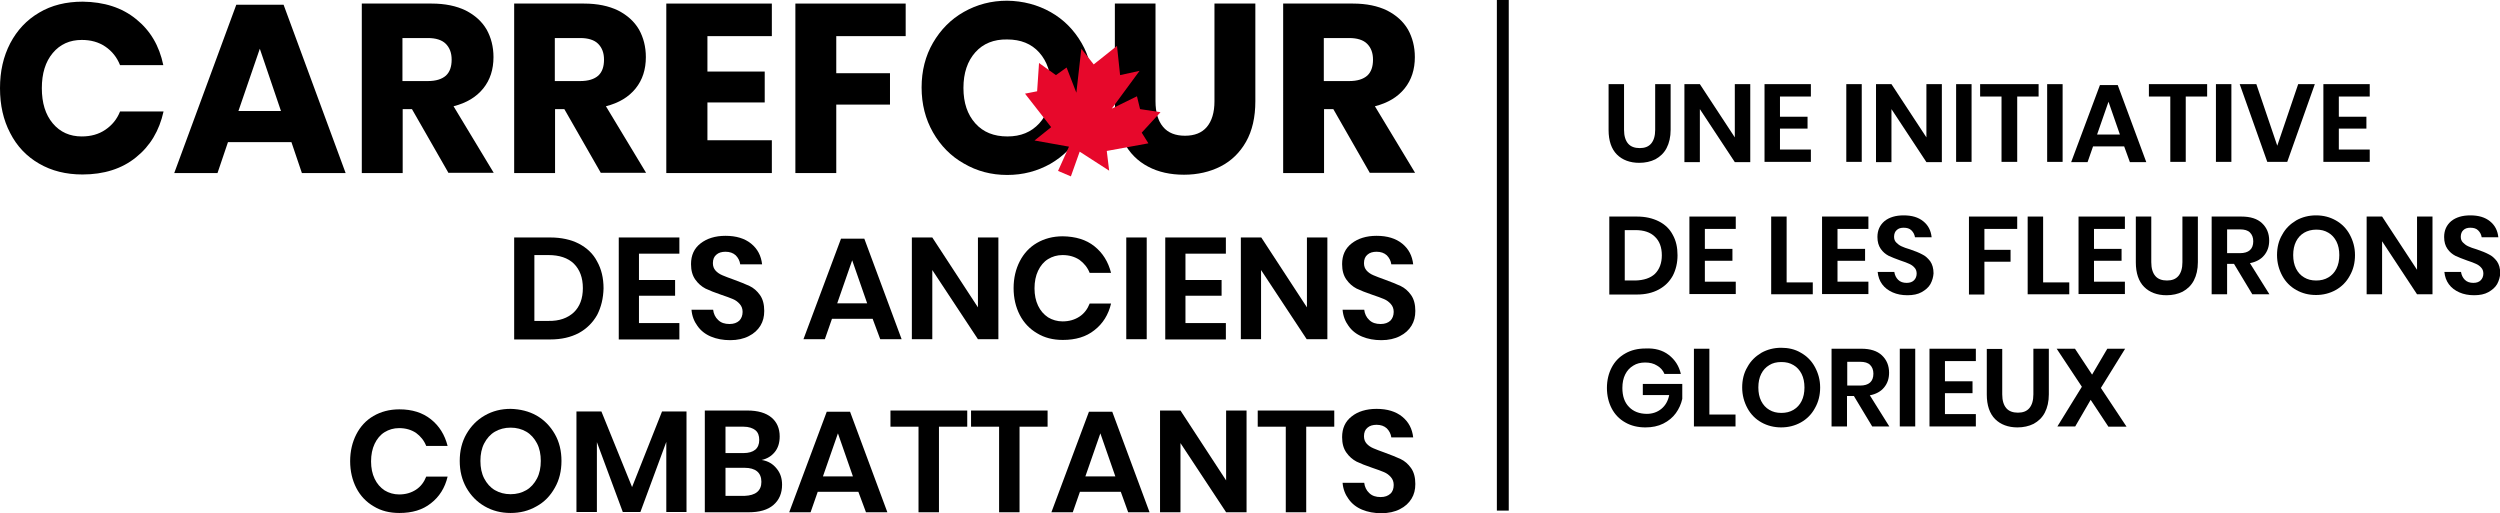 <svg xmlns="http://www.w3.org/2000/svg" xmlns:xlink="http://www.w3.org/1999/xlink" id="Layer_1" x="0px" y="0px" viewBox="0 0 1051.7 215.9" style="enable-background:new 0 0 1051.7 215.9;" xml:space="preserve"> <style type="text/css"> .st0{fill:#E7082B;} </style> <g> <path d="M251.2,132.5c-1.8,3.2-4.4,5.8-7.7,7.6c-3.4,1.8-7.4,2.7-12,2.7h-15.2V99.9h15.2c4.6,0,8.7,0.9,12,2.6 c3.4,1.8,6,4.2,7.7,7.5c1.8,3.2,2.7,7,2.7,11.3C253.8,125.5,252.9,129.2,251.2,132.5z M241.4,131.4c2.5-2.4,3.8-5.8,3.8-10.2 c0-4.4-1.3-7.8-3.8-10.3c-2.5-2.4-6.1-3.6-10.7-3.6h-5.9v27.7h5.9C235.3,135.1,238.8,133.8,241.4,131.4z"></path> <path d="M268.8,106.7v11.1H284v6.6h-15.2v11.5h17v6.9h-25.5V99.9h25.5v6.8H268.8z"></path> <path d="M319.9,137c-1.1,1.8-2.7,3.3-4.9,4.4c-2.1,1.1-4.8,1.7-7.8,1.7c-3,0-5.7-0.5-8.1-1.5c-2.4-1-4.3-2.5-5.7-4.5 c-1.4-1.9-2.3-4.2-2.5-6.8h9.1c0.2,1.7,0.9,3.2,2.1,4.3c1.2,1.2,2.8,1.7,4.8,1.7c1.8,0,3.1-0.5,4.1-1.4c0.9-0.9,1.4-2.2,1.4-3.7 c0-1.3-0.4-2.4-1.2-3.3c-0.8-0.9-1.7-1.6-2.9-2.1c-1.2-0.5-2.8-1.1-4.9-1.8c-2.7-0.9-4.9-1.8-6.6-2.6c-1.7-0.9-3.1-2.1-4.3-3.8 c-1.2-1.7-1.8-3.8-1.8-6.5c0-3.7,1.3-6.6,4-8.7s6.2-3.2,10.5-3.2c4.5,0,8.1,1.1,10.8,3.3c2.7,2.2,4.2,5.1,4.6,8.7h-9.2 c-0.2-1.5-0.9-2.8-1.9-3.8c-1.1-1-2.5-1.5-4.3-1.5c-1.6,0-2.9,0.4-3.8,1.2c-1,0.8-1.5,2-1.5,3.6c0,1.3,0.4,2.3,1.1,3.1 c0.7,0.8,1.7,1.5,2.9,2c1.2,0.5,2.7,1.1,4.7,1.8c2.7,1,5,1.9,6.7,2.7c1.7,0.8,3.2,2.1,4.4,3.8s1.8,3.9,1.8,6.7 C321.5,133.2,321,135.2,319.9,137z"></path> <path d="M367.1,134.1H350l-3,8.6h-9l15.8-42.3h9.8l15.7,42.3h-9L367.1,134.1z M364.8,127.6l-6.3-18.1l-6.3,18.1H364.8z"></path> <path d="M420,142.7h-8.6l-19.2-29.1v29.1h-8.6V99.9h8.6l19.2,29.4V99.9h8.6V142.7z"></path> <path d="M460.4,103.6c3.5,2.8,5.8,6.5,7,11.2h-9c-0.9-2.3-2.4-4.1-4.3-5.5c-2-1.3-4.3-2-7.1-2c-2.3,0-4.3,0.6-6.1,1.7 c-1.8,1.1-3.2,2.8-4.2,4.9c-1,2.1-1.5,4.6-1.5,7.4c0,2.8,0.5,5.2,1.5,7.3c1,2.1,2.4,3.7,4.2,4.9c1.8,1.1,3.9,1.7,6.1,1.7 c2.8,0,5.1-0.7,7.1-2c2-1.3,3.4-3.2,4.3-5.5h9c-1.1,4.7-3.5,8.5-7,11.2c-3.5,2.8-7.9,4.1-13.3,4.1c-4.1,0-7.7-0.9-10.8-2.8 c-3.1-1.8-5.6-4.4-7.3-7.7c-1.7-3.3-2.6-7.1-2.6-11.3c0-4.2,0.9-8,2.6-11.3c1.7-3.3,4.1-5.9,7.2-7.7c3.1-1.8,6.7-2.8,10.9-2.8 C452.5,99.5,456.9,100.8,460.4,103.6z"></path> <path d="M482.4,99.9v42.8h-8.6V99.9H482.4z"></path> <path d="M498.7,106.7v11.1h15.2v6.6h-15.2v11.5h17v6.9h-25.5V99.9h25.5v6.8H498.7z"></path> <path d="M558.3,142.7h-8.6l-19.2-29.1v29.1H522V99.9h8.6l19.2,29.4V99.9h8.6V142.7z"></path> <path d="M593.8,137c-1.1,1.8-2.7,3.3-4.9,4.4c-2.1,1.1-4.8,1.7-7.8,1.7c-3,0-5.7-0.5-8.1-1.5c-2.4-1-4.3-2.5-5.7-4.5 c-1.4-1.9-2.3-4.2-2.5-6.8h9.1c0.2,1.7,0.9,3.2,2.1,4.3c1.2,1.2,2.8,1.7,4.8,1.7c1.8,0,3.1-0.5,4.1-1.4c0.9-0.9,1.4-2.2,1.4-3.7 c0-1.3-0.4-2.4-1.2-3.3c-0.8-0.9-1.7-1.6-2.9-2.1c-1.2-0.5-2.8-1.1-4.9-1.8c-2.7-0.9-4.9-1.8-6.6-2.6c-1.7-0.9-3.1-2.1-4.3-3.8 c-1.2-1.7-1.8-3.8-1.8-6.5c0-3.7,1.3-6.6,4-8.7s6.2-3.2,10.5-3.2c4.5,0,8.1,1.1,10.8,3.3c2.7,2.2,4.2,5.1,4.6,8.7h-9.2 c-0.2-1.5-0.9-2.8-1.9-3.8c-1.1-1-2.5-1.5-4.3-1.5c-1.6,0-2.9,0.4-3.8,1.2c-1,0.8-1.5,2-1.5,3.6c0,1.3,0.4,2.3,1.1,3.1 c0.7,0.8,1.7,1.5,2.9,2c1.2,0.5,2.7,1.1,4.7,1.8c2.7,1,5,1.9,6.7,2.7c1.7,0.8,3.2,2.1,4.4,3.8s1.8,3.9,1.8,6.7 C595.4,133.2,594.9,135.2,593.8,137z"></path> <path d="M181.3,176.4c3.5,2.8,5.8,6.5,7,11.2h-9c-0.9-2.3-2.4-4.1-4.3-5.5c-2-1.3-4.3-2-7.1-2c-2.3,0-4.3,0.6-6.1,1.7 c-1.8,1.1-3.2,2.8-4.2,4.9c-1,2.1-1.5,4.6-1.5,7.4c0,2.8,0.5,5.2,1.5,7.3c1,2.1,2.4,3.7,4.2,4.9c1.8,1.1,3.9,1.7,6.1,1.7 c2.8,0,5.1-0.7,7.1-2c2-1.3,3.4-3.2,4.3-5.5h9c-1.1,4.7-3.5,8.5-7,11.2c-3.5,2.8-7.9,4.1-13.3,4.1c-4.1,0-7.7-0.9-10.8-2.8 c-3.1-1.8-5.6-4.4-7.3-7.7c-1.7-3.3-2.6-7.1-2.6-11.3c0-4.2,0.9-8,2.6-11.3c1.7-3.3,4.1-5.9,7.2-7.7c3.1-1.8,6.7-2.8,10.9-2.8 C173.4,172.2,177.8,173.6,181.3,176.4z"></path> <path d="M225.7,174.8c3.3,1.9,5.8,4.5,7.7,7.8c1.9,3.3,2.8,7.1,2.8,11.3c0,4.2-0.9,8-2.8,11.3c-1.9,3.4-4.4,6-7.7,7.8 c-3.3,1.9-6.9,2.8-10.9,2.8c-4,0-7.6-0.9-10.9-2.8c-3.3-1.9-5.8-4.5-7.7-7.8c-1.9-3.4-2.8-7.1-2.8-11.3c0-4.2,0.9-8,2.8-11.3 c1.9-3.3,4.4-5.9,7.7-7.8c3.3-1.9,6.9-2.8,10.9-2.8C218.8,172.1,222.5,173,225.7,174.8z M208.2,181.6c-1.9,1.1-3.4,2.8-4.5,4.9 s-1.6,4.6-1.6,7.4c0,2.8,0.5,5.3,1.6,7.4c1.1,2.1,2.6,3.8,4.5,4.9c1.9,1.1,4.1,1.7,6.6,1.7c2.5,0,4.7-0.6,6.6-1.7 c1.9-1.1,3.4-2.8,4.5-4.9c1.1-2.1,1.6-4.6,1.6-7.4c0-2.8-0.5-5.3-1.6-7.4c-1.1-2.1-2.6-3.8-4.5-4.9c-1.9-1.1-4.1-1.7-6.6-1.7 C212.3,179.9,210.1,180.5,208.2,181.6z"></path> <path d="M288.8,173.1v42.3h-8.5v-29.5l-10.9,29.5h-7.4l-10.9-29.4v29.4h-8.6v-42.3H253l12.9,31.8l12.6-31.8H288.8z"></path> <path d="M326.7,197.1c1.6,1.9,2.3,4.2,2.3,6.8c0,3.6-1.2,6.4-3.6,8.5c-2.4,2.1-5.9,3.1-10.5,3.1h-18.4v-42.8h18c4.3,0,7.7,1,10,2.9 c2.3,1.9,3.5,4.6,3.5,8c0,2.7-0.7,4.9-2.1,6.6c-1.4,1.7-3.2,2.8-5.5,3.3C323.1,193.9,325.2,195.2,326.7,197.1z M305.1,190.6h7.7 c2.1,0,3.8-0.5,4.9-1.4c1.1-0.9,1.7-2.3,1.7-4.1s-0.5-3.2-1.6-4.1s-2.8-1.5-5-1.5h-7.6V190.6z M318.5,207c1.2-1,1.8-2.4,1.8-4.3 c0-1.9-0.6-3.4-1.8-4.4c-1.2-1-3-1.5-5.2-1.5h-8.1v11.8h8.1C315.5,208.5,317.3,208,318.5,207z"></path> <path d="M361.1,206.9H344l-3,8.6h-9l15.8-42.3h9.8l15.7,42.3h-9L361.1,206.9z M358.8,200.4l-6.3-18.1l-6.3,18.1H358.8z"></path> <path d="M406.9,172.7v6.8H395v36h-8.6v-36h-11.8v-6.8H406.9z"></path> <path d="M440.7,172.7v6.8h-11.8v36h-8.6v-36h-11.8v-6.8H440.7z"></path> <path d="M471.5,206.9h-17.2l-3,8.6h-9l15.8-42.3h9.8l15.7,42.3h-9L471.5,206.9z M469.2,200.4l-6.3-18.1l-6.3,18.1H469.2z"></path> <path d="M524.4,215.5h-8.6l-19.2-29.1v29.1h-8.6v-42.8h8.6l19.2,29.4v-29.4h8.6V215.5z"></path> <path d="M561.3,172.7v6.8h-11.8v36h-8.6v-36h-11.8v-6.8H561.3z"></path> <path d="M593.8,209.8c-1.1,1.8-2.7,3.3-4.9,4.4c-2.1,1.1-4.8,1.7-7.8,1.7c-3,0-5.7-0.5-8.1-1.5c-2.4-1-4.3-2.5-5.7-4.5 c-1.4-1.9-2.3-4.2-2.5-6.8h9.1c0.2,1.7,0.9,3.2,2.1,4.3c1.2,1.2,2.8,1.7,4.8,1.7c1.8,0,3.1-0.5,4.1-1.4c1-0.9,1.4-2.2,1.4-3.7 c0-1.3-0.4-2.4-1.2-3.3c-0.8-0.9-1.7-1.6-2.9-2.1s-2.8-1.1-4.9-1.8c-2.7-0.9-4.9-1.8-6.6-2.6c-1.7-0.9-3.1-2.1-4.3-3.8 c-1.2-1.7-1.8-3.8-1.8-6.5c0-3.7,1.3-6.6,4-8.7c2.6-2.1,6.2-3.2,10.5-3.2c4.5,0,8.1,1.1,10.8,3.3c2.7,2.2,4.2,5.1,4.6,8.7h-9.2 c-0.2-1.5-0.9-2.8-1.9-3.8c-1.1-1-2.5-1.5-4.3-1.5c-1.6,0-2.9,0.4-3.8,1.2c-1,0.8-1.5,2-1.5,3.6c0,1.3,0.4,2.3,1.1,3.1 c0.7,0.8,1.7,1.5,2.9,2c1.2,0.5,2.7,1.1,4.7,1.8c2.7,1,5,1.9,6.7,2.7c1.7,0.8,3.2,2.1,4.4,3.8c1.2,1.7,1.8,3.9,1.8,6.7 C595.4,206,594.9,208,593.8,209.8z"></path> </g> <g> <path d="M57.2,8c6,4.8,9.8,11.2,11.5,19.4H50.5c-1.3-3.3-3.4-5.9-6.2-7.8c-2.8-1.9-6.1-2.8-9.9-2.8c-5,0-9.1,1.8-12.2,5.5 c-3.1,3.7-4.6,8.6-4.6,14.8c0,6.2,1.5,11.1,4.6,14.8c3.1,3.7,7.2,5.5,12.2,5.5c3.8,0,7.1-0.9,9.9-2.8c2.8-1.9,4.9-4.4,6.2-7.7h18.3 C67,55,63.2,61.4,57.2,66.2c-5.9,4.8-13.5,7.2-22.5,7.2c-6.9,0-13-1.5-18.3-4.6C11.2,65.8,7.1,61.5,4.3,56C1.4,50.5,0,44.2,0,37.1 s1.4-13.3,4.3-18.9c2.9-5.5,6.9-9.8,12.2-12.9c5.2-3.1,11.3-4.6,18.3-4.6C43.8,0.8,51.3,3.2,57.2,8z"></path> <path d="M122.6,59.8H95.9l-4.4,13H73.3L99.4,2h19.9l26.1,70.8h-18.4L122.6,59.8z M118.2,46.7l-8.9-26.2l-9,26.2H118.2z"></path> <path d="M188.7,72.8l-15.4-26.9h-3.9v26.9h-17.2V1.5h29.4c5.6,0,10.4,1,14.3,2.9c3.9,2,6.8,4.6,8.8,8c1.9,3.4,2.9,7.3,2.9,11.6 c0,5.2-1.4,9.6-4.3,13.2c-2.9,3.6-7,6.1-12.5,7.5l16.9,28H188.7z M169.3,34.1H180c3.4,0,5.9-0.8,7.6-2.3c1.6-1.5,2.4-3.7,2.4-6.7 c0-2.8-0.8-5-2.5-6.7c-1.6-1.6-4.2-2.4-7.5-2.4h-10.7V34.1z"></path> <path d="M252.8,72.8l-15.4-26.9h-3.9v26.9h-17.2V1.5h29.4c5.6,0,10.4,1,14.3,2.9c3.9,2,6.8,4.6,8.8,8c1.9,3.4,2.9,7.3,2.9,11.6 c0,5.2-1.4,9.6-4.3,13.2c-2.9,3.6-7,6.1-12.5,7.5l16.9,28H252.8z M233.4,34.1h10.7c3.4,0,5.9-0.8,7.6-2.3c1.6-1.5,2.4-3.7,2.4-6.7 c0-2.8-0.8-5-2.5-6.7c-1.6-1.6-4.2-2.4-7.5-2.4h-10.7V34.1z"></path> <path d="M297.6,15.2v14.9h24.1v13h-24.1V59h27.1v13.8h-44.4V1.5h44.4v13.7H297.6z"></path> <path d="M381,1.5v13.7h-29.2v15.6h22.6V44h-22.6v28.8h-17.2V1.5H381z"></path> <path d="M442,5.1c5.5,3.1,9.8,7.5,13,13c3.2,5.5,4.7,11.8,4.7,18.8c0,7-1.6,13.3-4.8,18.9c-3.2,5.6-7.5,9.9-13,13.1 c-5.5,3.1-11.5,4.7-18.2,4.7S411,72,405.5,68.8c-5.5-3.1-9.8-7.5-13-13.1c-3.2-5.6-4.8-11.9-4.8-18.9c0-7,1.6-13.3,4.8-18.8 c3.2-5.5,7.5-9.9,13-13c5.5-3.1,11.5-4.7,18.2-4.7C430.4,0.4,436.5,2,442,5.1z M410.3,22c-3.3,3.7-5,8.7-5,15 c0,6.3,1.7,11.2,5,14.9c3.3,3.7,7.8,5.5,13.5,5.5c5.6,0,10-1.8,13.4-5.5c3.4-3.7,5-8.7,5-14.9s-1.7-11.2-5-14.9 c-3.3-3.7-7.8-5.5-13.5-5.5C418.1,16.5,413.6,18.3,410.3,22z"></path> <path d="M486.1,1.5v41.1c0,4.7,1.1,8.3,3.2,10.8c2.1,2.5,5.2,3.7,9.2,3.7s7.1-1.2,9.2-3.7c2.1-2.5,3.2-6.1,3.2-10.8V1.5h17.2v41.1 c0,6.7-1.3,12.4-3.9,17c-2.6,4.6-6.2,8.1-10.7,10.4s-9.7,3.5-15.4,3.5c-5.7,0-10.8-1.1-15.1-3.4c-4.4-2.3-7.8-5.7-10.3-10.4 c-2.5-4.6-3.7-10.3-3.7-17V1.5H486.1z"></path> <path d="M576.3,72.8l-15.4-26.9h-3.9v26.9h-17.2V1.5h29.4c5.6,0,10.4,1,14.3,2.9c3.9,2,6.8,4.6,8.8,8c1.9,3.4,2.9,7.3,2.9,11.6 c0,5.2-1.4,9.6-4.3,13.2c-2.9,3.6-7,6.1-12.5,7.5l16.9,28H576.3z M556.9,34.1h10.7c3.4,0,5.9-0.8,7.6-2.3c1.6-1.5,2.4-3.7,2.4-6.7 c0-2.8-0.8-5-2.5-6.7c-1.6-1.6-4.2-2.4-7.5-2.4h-10.7V34.1z"></path> </g> <g> <path d="M683.2,35.4v19.2c0,2.6,0.6,4.5,1.7,5.8c1.1,1.3,2.8,1.9,4.9,1.9c2.1,0,3.7-0.6,4.8-1.9c1.1-1.3,1.7-3.2,1.7-5.8V35.4h6.5 v19.2c0,3-0.6,5.6-1.7,7.7c-1.1,2.1-2.7,3.6-4.7,4.7c-2,1-4.3,1.5-6.8,1.5c-3.9,0-7.1-1.2-9.4-3.5c-2.3-2.3-3.5-5.8-3.5-10.3V35.4 H683.2z"></path> <path d="M736.3,68.2h-6.5l-14.7-22.3v22.3h-6.5V35.4h6.5l14.7,22.4V35.4h6.5V68.2z"></path> <path d="M748.8,40.6v8.5h11.6v5h-11.6v8.8h13v5.2h-19.5V35.4h19.5v5.2H748.8z"></path> <path d="M783.2,35.4v32.7h-6.5V35.4H783.2z"></path> <path d="M816.9,68.2h-6.5l-14.7-22.3v22.3h-6.5V35.4h6.5l14.7,22.4V35.4h6.5V68.2z"></path> <path d="M829.4,35.4v32.7h-6.5V35.4H829.4z"></path> <path d="M857.6,35.4v5.2h-9v27.5H842V40.6h-9v-5.2H857.6z"></path> <path d="M867.7,35.4v32.7h-6.5V35.4H867.7z"></path> <path d="M893.6,61.6h-13.1l-2.3,6.6h-6.9l12.1-32.4h7.5l12,32.4h-6.9L893.6,61.6z M891.8,56.6L887,42.8l-4.8,13.8H891.8z"></path> <path d="M928.5,35.4v5.2h-9v27.5H913V40.6h-9v-5.2H928.5z"></path> <path d="M938.7,35.4v32.7h-6.5V35.4H938.7z"></path> <path d="M949.2,35.4l8.8,25.9l8.8-25.9h7l-11.6,32.7h-8.4l-11.6-32.7H949.2z"></path> <path d="M983.9,40.6v8.5h11.6v5h-11.6v8.8h13v5.2h-19.5V35.4h19.5v5.2H983.9z"></path> <path d="M703.7,116c-1.4,2.5-3.3,4.4-5.9,5.8c-2.6,1.4-5.6,2.1-9.2,2.1h-11.6V91.1h11.6c3.6,0,6.6,0.7,9.2,2 c2.6,1.3,4.6,3.2,5.9,5.7c1.4,2.5,2,5.3,2,8.6C705.7,110.6,705,113.5,703.7,116z M696.2,115.2c1.9-1.9,2.9-4.5,2.9-7.8 c0-3.4-1-6-2.9-7.8c-1.9-1.9-4.7-2.8-8.2-2.8h-4.5v21.2h4.5C691.5,117.9,694.3,117,696.2,115.2z"></path> <path d="M717.2,96.2v8.5h11.6v5h-11.6v8.8h13v5.2h-19.5V91.1h19.5v5.2H717.2z"></path> <path d="M751.6,118.8h11v5h-17.5V91.1h6.5V118.8z"></path> <path d="M773,96.2v8.5h11.6v5H773v8.8h13v5.2h-19.5V91.1H786v5.2H773z"></path> <path d="M812.1,119.5c-0.8,1.4-2.1,2.5-3.7,3.4c-1.6,0.9-3.6,1.3-6,1.3c-2.3,0-4.4-0.4-6.2-1.2c-1.8-0.8-3.3-1.9-4.4-3.4 c-1.1-1.5-1.7-3.2-1.9-5.2h7c0.2,1.3,0.7,2.4,1.6,3.3c0.9,0.9,2.1,1.3,3.6,1.3c1.4,0,2.4-0.4,3.1-1.1c0.7-0.7,1.1-1.7,1.1-2.8 c0-1-0.3-1.9-0.9-2.5c-0.6-0.7-1.3-1.2-2.2-1.6c-0.9-0.4-2.1-0.9-3.7-1.4c-2-0.7-3.7-1.4-5-2c-1.3-0.7-2.4-1.6-3.3-2.9 c-0.9-1.3-1.4-2.9-1.4-5c0-2.8,1-5,3-6.7c2-1.6,4.7-2.4,8-2.4c3.5,0,6.2,0.8,8.3,2.5c2.1,1.7,3.2,3.9,3.5,6.7h-7 c-0.2-1.2-0.7-2.1-1.5-2.9c-0.8-0.8-1.9-1.1-3.3-1.1c-1.2,0-2.2,0.3-2.9,1c-0.7,0.6-1.1,1.6-1.1,2.8c0,1,0.3,1.8,0.9,2.4 c0.6,0.6,1.3,1.2,2.2,1.6c0.9,0.4,2.1,0.9,3.6,1.3c2.1,0.7,3.8,1.4,5.1,2.1c1.3,0.6,2.4,1.6,3.4,2.9c0.9,1.3,1.4,3,1.4,5.1 C813.3,116.5,812.9,118,812.1,119.5z"></path> <path d="M848.6,91.1v5.2h-13.8v8.8h11v5h-11v13.8h-6.5V91.1H848.6z"></path> <path d="M859.5,118.8h11v5H853V91.1h6.5V118.8z"></path> <path d="M880.9,96.2v8.5h11.6v5h-11.6v8.8h13v5.2h-19.5V91.1h19.5v5.2H880.9z"></path> <path d="M905,91.1v19.2c0,2.6,0.6,4.5,1.7,5.8c1.1,1.3,2.8,1.9,4.9,1.9c2.1,0,3.7-0.6,4.8-1.9c1.1-1.3,1.7-3.2,1.7-5.8V91.1h6.5 v19.2c0,3-0.6,5.6-1.7,7.7c-1.1,2.1-2.7,3.6-4.7,4.7c-2,1-4.3,1.5-6.8,1.5c-3.9,0-7.1-1.2-9.4-3.5c-2.3-2.3-3.5-5.8-3.5-10.3V91.1 H905z"></path> <path d="M947.5,123.8l-7.7-12.8h-2.9v12.8h-6.5V91.1h12.5c3.8,0,6.7,0.9,8.7,2.8c2,1.9,3,4.3,3,7.3c0,2.5-0.7,4.5-2.1,6.2 c-1.4,1.7-3.4,2.8-6,3.3l8.2,13.1H947.5z M936.9,106.5h5.4c3.7,0,5.6-1.7,5.6-5c0-1.6-0.5-2.8-1.4-3.7c-0.9-0.9-2.3-1.3-4.2-1.3 h-5.4V106.5z"></path> <path d="M982.6,92.7c2.5,1.4,4.5,3.4,5.9,6c1.4,2.6,2.2,5.4,2.2,8.6c0,3.2-0.7,6.1-2.2,8.7c-1.4,2.6-3.4,4.6-5.9,6 c-2.5,1.4-5.3,2.1-8.3,2.1c-3.1,0-5.8-0.7-8.3-2.1c-2.5-1.4-4.5-3.4-5.9-6c-1.4-2.6-2.2-5.5-2.2-8.7c0-3.2,0.7-6.1,2.2-8.6 c1.4-2.6,3.4-4.5,5.9-6c2.5-1.4,5.3-2.1,8.3-2.1C977.4,90.6,980.1,91.3,982.6,92.7z M969.3,97.9c-1.5,0.9-2.6,2.1-3.4,3.7 c-0.8,1.6-1.2,3.5-1.2,5.7c0,2.2,0.4,4.1,1.2,5.7c0.8,1.6,2,2.9,3.4,3.7c1.5,0.9,3.1,1.3,5.1,1.3c1.9,0,3.6-0.4,5.1-1.3 c1.5-0.9,2.6-2.1,3.4-3.7c0.8-1.6,1.2-3.5,1.2-5.7c0-2.2-0.4-4.1-1.2-5.7c-0.8-1.6-2-2.9-3.4-3.7c-1.5-0.9-3.1-1.3-5.1-1.3 C972.4,96.6,970.7,97.1,969.3,97.9z"></path> <path d="M1023.3,123.8h-6.5l-14.7-22.3v22.3h-6.5V91.1h6.5l14.7,22.4V91.1h6.5V123.8z"></path> <path d="M1050.5,119.5c-0.8,1.4-2.1,2.5-3.7,3.4c-1.6,0.9-3.6,1.3-6,1.3c-2.3,0-4.4-0.4-6.2-1.2c-1.8-0.8-3.3-1.9-4.4-3.4 c-1.1-1.5-1.7-3.2-1.9-5.2h7c0.2,1.3,0.7,2.4,1.6,3.3c0.9,0.9,2.1,1.3,3.6,1.3c1.4,0,2.4-0.4,3.1-1.1c0.7-0.7,1.1-1.7,1.1-2.8 c0-1-0.3-1.9-0.9-2.5c-0.6-0.7-1.3-1.2-2.2-1.6c-0.9-0.4-2.1-0.9-3.7-1.4c-2-0.7-3.7-1.4-5-2c-1.3-0.7-2.4-1.6-3.3-2.9 c-0.9-1.3-1.4-2.9-1.4-5c0-2.8,1-5,3-6.7c2-1.6,4.7-2.4,8-2.4c3.5,0,6.2,0.8,8.3,2.5c2.1,1.7,3.2,3.9,3.5,6.7h-7 c-0.2-1.2-0.7-2.1-1.5-2.9c-0.8-0.8-1.9-1.1-3.3-1.1c-1.2,0-2.2,0.3-2.9,1c-0.7,0.6-1.1,1.6-1.1,2.8c0,1,0.3,1.8,0.9,2.4 c0.6,0.6,1.3,1.2,2.2,1.6c0.9,0.4,2.1,0.9,3.6,1.3c2.1,0.7,3.8,1.4,5.1,2.1c1.3,0.6,2.4,1.6,3.4,2.9c0.9,1.3,1.4,3,1.4,5.1 C1051.7,116.5,1051.3,118,1050.5,119.5z"></path> <path d="M702,149.3c2.6,2,4.3,4.6,5.1,8h-6.9c-0.6-1.5-1.7-2.7-3.1-3.5c-1.4-0.9-3.1-1.3-5-1.3c-1.9,0-3.6,0.4-5,1.3 c-1.5,0.9-2.6,2.1-3.4,3.7c-0.8,1.6-1.2,3.5-1.2,5.7c0,3.4,0.9,6.1,2.8,8c1.8,1.9,4.4,2.9,7.5,2.9c2.3,0,4.4-0.7,6.1-2.1 c1.7-1.4,2.8-3.3,3.3-5.8h-11.1v-4.7h16.6v6.3c-0.5,2.2-1.4,4.2-2.7,6c-1.3,1.8-3.1,3.3-5.3,4.4c-2.2,1.1-4.7,1.6-7.5,1.6 c-3.2,0-6.1-0.7-8.5-2.1c-2.5-1.4-4.4-3.4-5.7-5.9c-1.3-2.5-2-5.4-2-8.6c0-3.2,0.7-6.1,2-8.6c1.3-2.5,3.2-4.5,5.7-5.9 c2.4-1.4,5.3-2.1,8.5-2.1C696.1,146.4,699.4,147.3,702,149.3z"></path> <path d="M719.1,174.4h11v5h-17.5v-32.7h6.5V174.4z"></path> <path d="M757.6,148.4c2.5,1.4,4.5,3.4,5.9,6c1.4,2.6,2.2,5.4,2.2,8.6c0,3.2-0.7,6.1-2.2,8.7c-1.4,2.6-3.4,4.6-5.9,6 c-2.5,1.4-5.3,2.1-8.3,2.1s-5.8-0.7-8.3-2.1c-2.5-1.4-4.5-3.4-5.9-6c-1.4-2.6-2.2-5.5-2.2-8.7c0-3.2,0.7-6.1,2.2-8.6 c1.4-2.6,3.4-4.5,5.9-6c2.5-1.4,5.3-2.1,8.3-2.1S755.1,146.9,757.6,148.4z M744.3,153.6c-1.5,0.9-2.6,2.1-3.4,3.7 c-0.8,1.6-1.2,3.5-1.2,5.7c0,2.2,0.4,4.1,1.2,5.7c0.8,1.6,2,2.9,3.4,3.7c1.5,0.9,3.1,1.3,5.1,1.3c1.9,0,3.6-0.4,5.1-1.3 c1.5-0.9,2.6-2.1,3.4-3.7c0.8-1.6,1.2-3.5,1.2-5.7c0-2.2-0.4-4.1-1.2-5.7c-0.8-1.6-2-2.9-3.4-3.7c-1.5-0.9-3.1-1.3-5.1-1.3 C747.4,152.3,745.7,152.7,744.3,153.6z"></path> <path d="M787.6,179.4l-7.7-12.8h-2.9v12.8h-6.5v-32.7h12.5c3.8,0,6.7,0.9,8.7,2.8c2,1.9,3,4.3,3,7.3c0,2.5-0.7,4.5-2.1,6.2 c-1.4,1.7-3.4,2.8-6,3.3l8.2,13.1H787.6z M777.1,162.2h5.4c3.7,0,5.6-1.7,5.6-5c0-1.6-0.5-2.8-1.4-3.7c-0.9-0.9-2.3-1.3-4.2-1.3 h-5.4V162.2z"></path> <path d="M805.7,146.7v32.7h-6.5v-32.7H805.7z"></path> <path d="M818.2,151.9v8.5h11.6v5h-11.6v8.8h13v5.2h-19.5v-32.7h19.5v5.2H818.2z"></path> <path d="M842.3,146.7v19.2c0,2.6,0.6,4.5,1.7,5.8c1.1,1.3,2.8,1.9,4.9,1.9c2.1,0,3.7-0.6,4.8-1.9c1.1-1.3,1.7-3.2,1.7-5.8v-19.2 h6.5v19.2c0,3-0.6,5.6-1.7,7.7c-1.1,2.1-2.7,3.6-4.7,4.7c-2,1-4.3,1.5-6.8,1.5c-3.9,0-7.1-1.2-9.4-3.5c-2.3-2.3-3.5-5.8-3.5-10.3 v-19.2H842.3z"></path> <path d="M886.9,179.4l-7.4-11.2l-6.5,11.2h-7.5l10.3-16.7l-10.6-16h7.7l7.2,10.9l6.4-10.9h7.5l-10.2,16.5l10.8,16.3H886.9z"></path> </g> <g> <line x1="632.2" y1="0" x2="632.2" y2="214.8"></line> <rect x="629.7" y="0" width="5" height="214.8"></rect> </g> <path id="Path_391_17_" class="st0" d="M480.3,55.8l7.9-8.6l-8.6-1.3l-1.3-5.4l-10.6,5.2l11.7-15.9l-8.2,1.8l-1.3-12.3l-9.8,7.8 l-5.2-6.6l-2.1,18.5l-4.1-10.6l-4.5,3.2l-7.1-5.1l-0.8,11.9l-5.1,1l11,14.1l-7,5.6l14.5,2.6l-4.6,10.2l5.4,2.3l3.7-10.4l12.4,8 l-1-8.3l17.5-3.2L480.3,55.8L480.3,55.8z"></path> </svg>